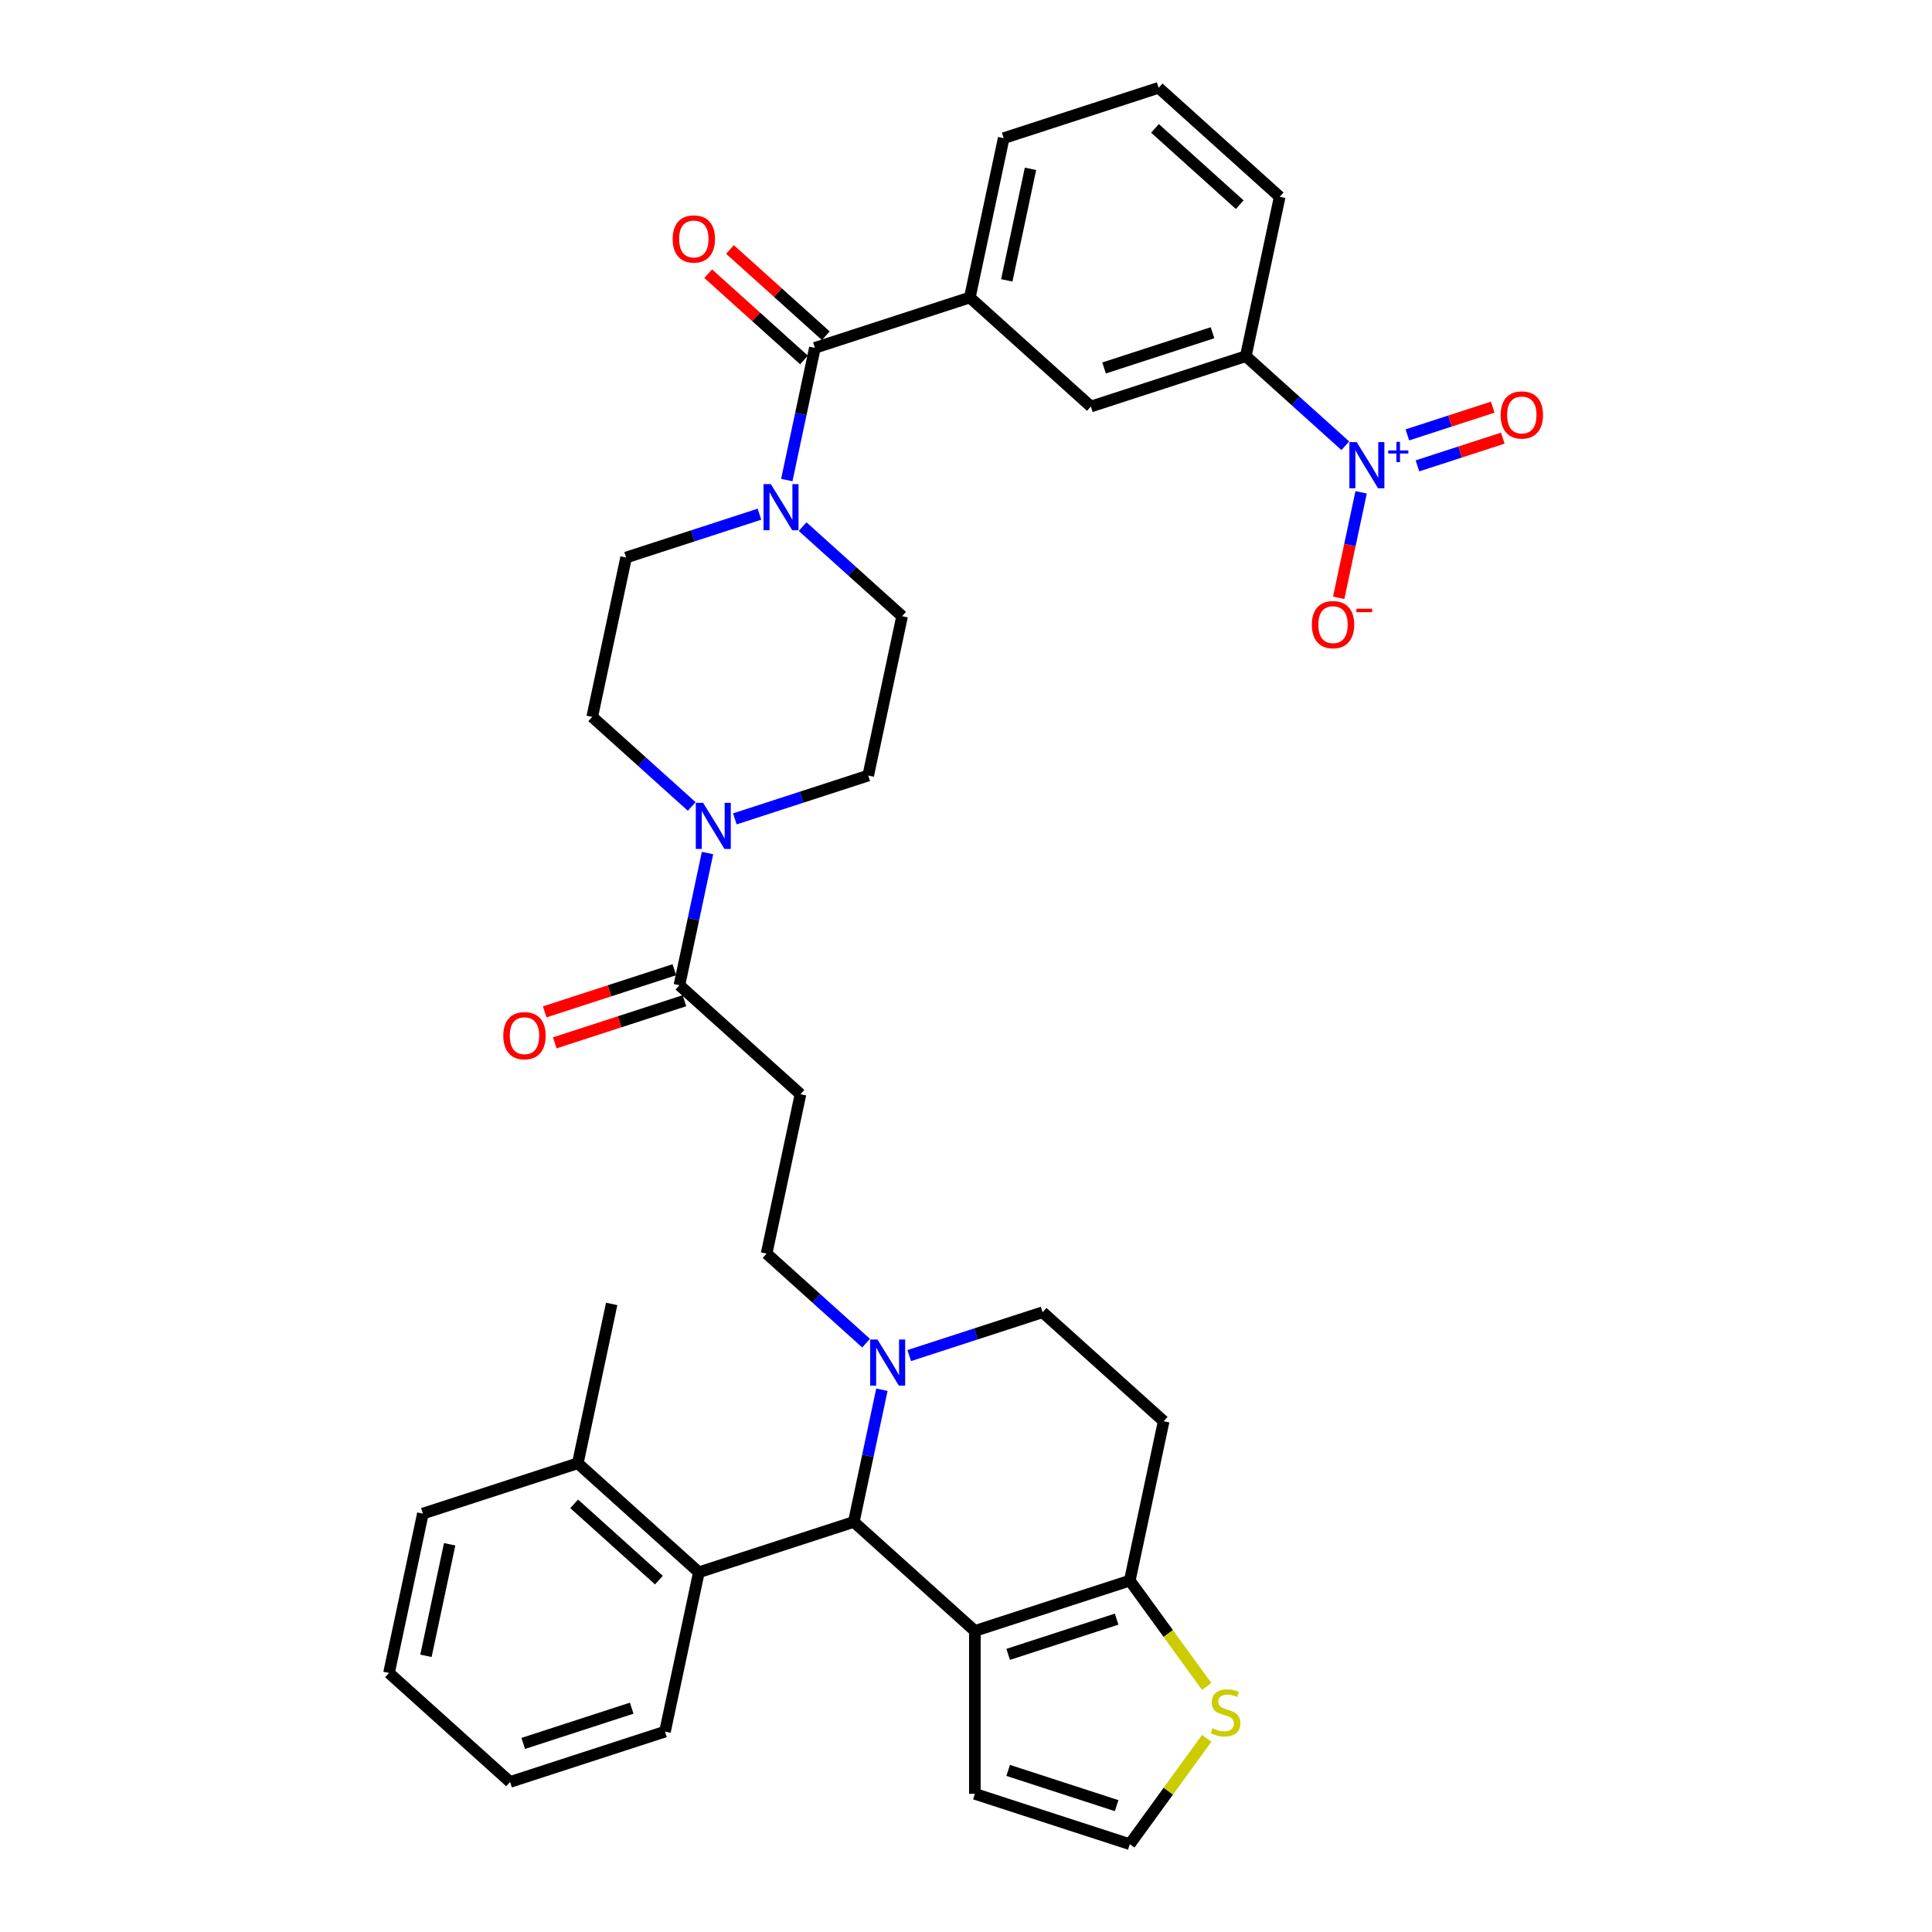 <?xml version='1.0' encoding='iso-8859-1'?>
<svg version='1.1' baseProfile='full'
              xmlns='http://www.w3.org/2000/svg'
                      xmlns:rdkit='http://www.rdkit.org/xml'
                      xmlns:xlink='http://www.w3.org/1999/xlink'
                  xml:space='preserve'
width='1000px' height='1000px' viewBox='0 0 1000 1000'>
<!-- END OF HEADER -->
<rect style='opacity:1.0;fill:#FFFFFF;stroke:none' width='1000' height='1000' x='0' y='0'> </rect>
<path class='bond-0' d='M 696.334,230.721 L 670.585,207.537' style='fill:none;fill-rule:evenodd;stroke:#0000FF;stroke-width:6px;stroke-linecap:butt;stroke-linejoin:miter;stroke-opacity:1' />
<path class='bond-0' d='M 670.585,207.537 L 644.836,184.353' style='fill:none;fill-rule:evenodd;stroke:#000000;stroke-width:6px;stroke-linecap:butt;stroke-linejoin:miter;stroke-opacity:1' />
<path class='bond-1' d='M 733.667,241.137 L 755.756,233.959' style='fill:none;fill-rule:evenodd;stroke:#0000FF;stroke-width:6px;stroke-linecap:butt;stroke-linejoin:miter;stroke-opacity:1' />
<path class='bond-1' d='M 755.756,233.959 L 777.846,226.782' style='fill:none;fill-rule:evenodd;stroke:#FF0000;stroke-width:6px;stroke-linecap:butt;stroke-linejoin:miter;stroke-opacity:1' />
<path class='bond-1' d='M 728.455,225.098 L 750.545,217.921' style='fill:none;fill-rule:evenodd;stroke:#0000FF;stroke-width:6px;stroke-linecap:butt;stroke-linejoin:miter;stroke-opacity:1' />
<path class='bond-1' d='M 750.545,217.921 L 772.635,210.743' style='fill:none;fill-rule:evenodd;stroke:#FF0000;stroke-width:6px;stroke-linecap:butt;stroke-linejoin:miter;stroke-opacity:1' />
<path class='bond-2' d='M 704.512,254.821 L 698.709,282.124' style='fill:none;fill-rule:evenodd;stroke:#0000FF;stroke-width:6px;stroke-linecap:butt;stroke-linejoin:miter;stroke-opacity:1' />
<path class='bond-2' d='M 698.709,282.124 L 692.905,309.427' style='fill:none;fill-rule:evenodd;stroke:#FF0000;stroke-width:6px;stroke-linecap:butt;stroke-linejoin:miter;stroke-opacity:1' />
<path class='bond-3' d='M 415.422,272.573 L 441.171,295.758' style='fill:none;fill-rule:evenodd;stroke:#0000FF;stroke-width:6px;stroke-linecap:butt;stroke-linejoin:miter;stroke-opacity:1' />
<path class='bond-3' d='M 441.171,295.758 L 466.92,318.942' style='fill:none;fill-rule:evenodd;stroke:#000000;stroke-width:6px;stroke-linecap:butt;stroke-linejoin:miter;stroke-opacity:1' />
<path class='bond-4' d='M 407.244,248.474 L 414.516,214.259' style='fill:none;fill-rule:evenodd;stroke:#0000FF;stroke-width:6px;stroke-linecap:butt;stroke-linejoin:miter;stroke-opacity:1' />
<path class='bond-4' d='M 414.516,214.259 L 421.789,180.044' style='fill:none;fill-rule:evenodd;stroke:#000000;stroke-width:6px;stroke-linecap:butt;stroke-linejoin:miter;stroke-opacity:1' />
<path class='bond-5' d='M 393.094,266.149 L 358.579,277.363' style='fill:none;fill-rule:evenodd;stroke:#0000FF;stroke-width:6px;stroke-linecap:butt;stroke-linejoin:miter;stroke-opacity:1' />
<path class='bond-5' d='M 358.579,277.363 L 324.065,288.577' style='fill:none;fill-rule:evenodd;stroke:#000000;stroke-width:6px;stroke-linecap:butt;stroke-linejoin:miter;stroke-opacity:1' />
<path class='bond-6' d='M 427.431,173.778 L 402.635,151.451' style='fill:none;fill-rule:evenodd;stroke:#000000;stroke-width:6px;stroke-linecap:butt;stroke-linejoin:miter;stroke-opacity:1' />
<path class='bond-6' d='M 402.635,151.451 L 377.839,129.125' style='fill:none;fill-rule:evenodd;stroke:#FF0000;stroke-width:6px;stroke-linecap:butt;stroke-linejoin:miter;stroke-opacity:1' />
<path class='bond-6' d='M 416.147,186.31 L 391.351,163.984' style='fill:none;fill-rule:evenodd;stroke:#000000;stroke-width:6px;stroke-linecap:butt;stroke-linejoin:miter;stroke-opacity:1' />
<path class='bond-6' d='M 391.351,163.984 L 366.555,141.657' style='fill:none;fill-rule:evenodd;stroke:#FF0000;stroke-width:6px;stroke-linecap:butt;stroke-linejoin:miter;stroke-opacity:1' />
<path class='bond-7' d='M 421.789,180.044 L 501.982,153.988' style='fill:none;fill-rule:evenodd;stroke:#000000;stroke-width:6px;stroke-linecap:butt;stroke-linejoin:miter;stroke-opacity:1' />
<path class='bond-8' d='M 644.836,184.353 L 564.643,210.409' style='fill:none;fill-rule:evenodd;stroke:#000000;stroke-width:6px;stroke-linecap:butt;stroke-linejoin:miter;stroke-opacity:1' />
<path class='bond-8' d='M 627.596,172.222 L 571.461,190.462' style='fill:none;fill-rule:evenodd;stroke:#000000;stroke-width:6px;stroke-linecap:butt;stroke-linejoin:miter;stroke-opacity:1' />
<path class='bond-9' d='M 644.836,184.353 L 662.367,101.875' style='fill:none;fill-rule:evenodd;stroke:#000000;stroke-width:6px;stroke-linecap:butt;stroke-linejoin:miter;stroke-opacity:1' />
<path class='bond-10' d='M 501.982,153.988 L 564.643,210.409' style='fill:none;fill-rule:evenodd;stroke:#000000;stroke-width:6px;stroke-linecap:butt;stroke-linejoin:miter;stroke-opacity:1' />
<path class='bond-11' d='M 501.982,153.988 L 519.513,71.511' style='fill:none;fill-rule:evenodd;stroke:#000000;stroke-width:6px;stroke-linecap:butt;stroke-linejoin:miter;stroke-opacity:1' />
<path class='bond-11' d='M 521.107,145.123 L 533.378,87.388' style='fill:none;fill-rule:evenodd;stroke:#000000;stroke-width:6px;stroke-linecap:butt;stroke-linejoin:miter;stroke-opacity:1' />
<path class='bond-12' d='M 449.389,401.419 L 414.874,412.634' style='fill:none;fill-rule:evenodd;stroke:#000000;stroke-width:6px;stroke-linecap:butt;stroke-linejoin:miter;stroke-opacity:1' />
<path class='bond-12' d='M 414.874,412.634 L 380.36,423.848' style='fill:none;fill-rule:evenodd;stroke:#0000FF;stroke-width:6px;stroke-linecap:butt;stroke-linejoin:miter;stroke-opacity:1' />
<path class='bond-13' d='M 449.389,401.419 L 466.92,318.942' style='fill:none;fill-rule:evenodd;stroke:#000000;stroke-width:6px;stroke-linecap:butt;stroke-linejoin:miter;stroke-opacity:1' />
<path class='bond-14' d='M 351.665,509.953 L 358.937,475.738' style='fill:none;fill-rule:evenodd;stroke:#000000;stroke-width:6px;stroke-linecap:butt;stroke-linejoin:miter;stroke-opacity:1' />
<path class='bond-14' d='M 358.937,475.738 L 366.21,441.523' style='fill:none;fill-rule:evenodd;stroke:#0000FF;stroke-width:6px;stroke-linecap:butt;stroke-linejoin:miter;stroke-opacity:1' />
<path class='bond-15' d='M 349.059,501.933 L 315.497,512.838' style='fill:none;fill-rule:evenodd;stroke:#000000;stroke-width:6px;stroke-linecap:butt;stroke-linejoin:miter;stroke-opacity:1' />
<path class='bond-15' d='M 315.497,512.838 L 281.936,523.743' style='fill:none;fill-rule:evenodd;stroke:#FF0000;stroke-width:6px;stroke-linecap:butt;stroke-linejoin:miter;stroke-opacity:1' />
<path class='bond-15' d='M 354.27,517.972 L 320.709,528.877' style='fill:none;fill-rule:evenodd;stroke:#000000;stroke-width:6px;stroke-linecap:butt;stroke-linejoin:miter;stroke-opacity:1' />
<path class='bond-15' d='M 320.709,528.877 L 287.147,539.782' style='fill:none;fill-rule:evenodd;stroke:#FF0000;stroke-width:6px;stroke-linecap:butt;stroke-linejoin:miter;stroke-opacity:1' />
<path class='bond-16' d='M 351.665,509.953 L 414.326,566.373' style='fill:none;fill-rule:evenodd;stroke:#000000;stroke-width:6px;stroke-linecap:butt;stroke-linejoin:miter;stroke-opacity:1' />
<path class='bond-17' d='M 358.032,417.423 L 332.283,394.239' style='fill:none;fill-rule:evenodd;stroke:#0000FF;stroke-width:6px;stroke-linecap:butt;stroke-linejoin:miter;stroke-opacity:1' />
<path class='bond-17' d='M 332.283,394.239 L 306.534,371.055' style='fill:none;fill-rule:evenodd;stroke:#000000;stroke-width:6px;stroke-linecap:butt;stroke-linejoin:miter;stroke-opacity:1' />
<path class='bond-18' d='M 306.534,371.055 L 324.065,288.577' style='fill:none;fill-rule:evenodd;stroke:#000000;stroke-width:6px;stroke-linecap:butt;stroke-linejoin:miter;stroke-opacity:1' />
<path class='bond-19' d='M 441.926,787.749 L 504.588,844.17' style='fill:none;fill-rule:evenodd;stroke:#000000;stroke-width:6px;stroke-linecap:butt;stroke-linejoin:miter;stroke-opacity:1' />
<path class='bond-20' d='M 441.926,787.749 L 449.199,753.534' style='fill:none;fill-rule:evenodd;stroke:#000000;stroke-width:6px;stroke-linecap:butt;stroke-linejoin:miter;stroke-opacity:1' />
<path class='bond-20' d='M 449.199,753.534 L 456.471,719.319' style='fill:none;fill-rule:evenodd;stroke:#0000FF;stroke-width:6px;stroke-linecap:butt;stroke-linejoin:miter;stroke-opacity:1' />
<path class='bond-21' d='M 441.926,787.749 L 361.733,813.805' style='fill:none;fill-rule:evenodd;stroke:#000000;stroke-width:6px;stroke-linecap:butt;stroke-linejoin:miter;stroke-opacity:1' />
<path class='bond-22' d='M 470.621,701.644 L 505.135,690.43' style='fill:none;fill-rule:evenodd;stroke:#0000FF;stroke-width:6px;stroke-linecap:butt;stroke-linejoin:miter;stroke-opacity:1' />
<path class='bond-22' d='M 505.135,690.43 L 539.65,679.215' style='fill:none;fill-rule:evenodd;stroke:#000000;stroke-width:6px;stroke-linecap:butt;stroke-linejoin:miter;stroke-opacity:1' />
<path class='bond-23' d='M 448.293,695.219 L 422.544,672.035' style='fill:none;fill-rule:evenodd;stroke:#0000FF;stroke-width:6px;stroke-linecap:butt;stroke-linejoin:miter;stroke-opacity:1' />
<path class='bond-23' d='M 422.544,672.035 L 396.795,648.851' style='fill:none;fill-rule:evenodd;stroke:#000000;stroke-width:6px;stroke-linecap:butt;stroke-linejoin:miter;stroke-opacity:1' />
<path class='bond-24' d='M 539.65,679.215 L 602.312,735.636' style='fill:none;fill-rule:evenodd;stroke:#000000;stroke-width:6px;stroke-linecap:butt;stroke-linejoin:miter;stroke-opacity:1' />
<path class='bond-25' d='M 602.312,735.636 L 584.781,818.113' style='fill:none;fill-rule:evenodd;stroke:#000000;stroke-width:6px;stroke-linecap:butt;stroke-linejoin:miter;stroke-opacity:1' />
<path class='bond-26' d='M 504.588,844.17 L 584.781,818.113' style='fill:none;fill-rule:evenodd;stroke:#000000;stroke-width:6px;stroke-linecap:butt;stroke-linejoin:miter;stroke-opacity:1' />
<path class='bond-26' d='M 521.828,856.3 L 577.963,838.06' style='fill:none;fill-rule:evenodd;stroke:#000000;stroke-width:6px;stroke-linecap:butt;stroke-linejoin:miter;stroke-opacity:1' />
<path class='bond-27' d='M 504.588,844.17 L 504.588,928.489' style='fill:none;fill-rule:evenodd;stroke:#000000;stroke-width:6px;stroke-linecap:butt;stroke-linejoin:miter;stroke-opacity:1' />
<path class='bond-28' d='M 584.781,818.113 L 604.679,845.502' style='fill:none;fill-rule:evenodd;stroke:#000000;stroke-width:6px;stroke-linecap:butt;stroke-linejoin:miter;stroke-opacity:1' />
<path class='bond-28' d='M 604.679,845.502 L 624.578,872.89' style='fill:none;fill-rule:evenodd;stroke:#CCCC00;stroke-width:6px;stroke-linecap:butt;stroke-linejoin:miter;stroke-opacity:1' />
<path class='bond-29' d='M 624.578,899.769 L 604.679,927.157' style='fill:none;fill-rule:evenodd;stroke:#CCCC00;stroke-width:6px;stroke-linecap:butt;stroke-linejoin:miter;stroke-opacity:1' />
<path class='bond-29' d='M 604.679,927.157 L 584.781,954.545' style='fill:none;fill-rule:evenodd;stroke:#000000;stroke-width:6px;stroke-linecap:butt;stroke-linejoin:miter;stroke-opacity:1' />
<path class='bond-30' d='M 584.781,954.545 L 504.588,928.489' style='fill:none;fill-rule:evenodd;stroke:#000000;stroke-width:6px;stroke-linecap:butt;stroke-linejoin:miter;stroke-opacity:1' />
<path class='bond-30' d='M 577.963,934.598 L 521.828,916.359' style='fill:none;fill-rule:evenodd;stroke:#000000;stroke-width:6px;stroke-linecap:butt;stroke-linejoin:miter;stroke-opacity:1' />
<path class='bond-31' d='M 361.733,813.805 L 299.071,757.384' style='fill:none;fill-rule:evenodd;stroke:#000000;stroke-width:6px;stroke-linecap:butt;stroke-linejoin:miter;stroke-opacity:1' />
<path class='bond-31' d='M 341.05,817.874 L 297.187,778.379' style='fill:none;fill-rule:evenodd;stroke:#000000;stroke-width:6px;stroke-linecap:butt;stroke-linejoin:miter;stroke-opacity:1' />
<path class='bond-32' d='M 361.733,813.805 L 344.202,896.282' style='fill:none;fill-rule:evenodd;stroke:#000000;stroke-width:6px;stroke-linecap:butt;stroke-linejoin:miter;stroke-opacity:1' />
<path class='bond-33' d='M 299.071,757.384 L 316.603,674.907' style='fill:none;fill-rule:evenodd;stroke:#000000;stroke-width:6px;stroke-linecap:butt;stroke-linejoin:miter;stroke-opacity:1' />
<path class='bond-34' d='M 299.071,757.384 L 218.879,783.44' style='fill:none;fill-rule:evenodd;stroke:#000000;stroke-width:6px;stroke-linecap:butt;stroke-linejoin:miter;stroke-opacity:1' />
<path class='bond-35' d='M 344.202,896.282 L 264.009,922.338' style='fill:none;fill-rule:evenodd;stroke:#000000;stroke-width:6px;stroke-linecap:butt;stroke-linejoin:miter;stroke-opacity:1' />
<path class='bond-35' d='M 326.962,884.152 L 270.827,902.391' style='fill:none;fill-rule:evenodd;stroke:#000000;stroke-width:6px;stroke-linecap:butt;stroke-linejoin:miter;stroke-opacity:1' />
<path class='bond-36' d='M 218.879,783.44 L 201.348,865.917' style='fill:none;fill-rule:evenodd;stroke:#000000;stroke-width:6px;stroke-linecap:butt;stroke-linejoin:miter;stroke-opacity:1' />
<path class='bond-36' d='M 232.744,799.318 L 220.473,857.052' style='fill:none;fill-rule:evenodd;stroke:#000000;stroke-width:6px;stroke-linecap:butt;stroke-linejoin:miter;stroke-opacity:1' />
<path class='bond-37' d='M 264.009,922.338 L 201.348,865.917' style='fill:none;fill-rule:evenodd;stroke:#000000;stroke-width:6px;stroke-linecap:butt;stroke-linejoin:miter;stroke-opacity:1' />
<path class='bond-38' d='M 414.326,566.373 L 396.795,648.851' style='fill:none;fill-rule:evenodd;stroke:#000000;stroke-width:6px;stroke-linecap:butt;stroke-linejoin:miter;stroke-opacity:1' />
<path class='bond-39' d='M 662.367,101.875 L 599.706,45.455' style='fill:none;fill-rule:evenodd;stroke:#000000;stroke-width:6px;stroke-linecap:butt;stroke-linejoin:miter;stroke-opacity:1' />
<path class='bond-39' d='M 641.684,105.945 L 597.821,66.45' style='fill:none;fill-rule:evenodd;stroke:#000000;stroke-width:6px;stroke-linecap:butt;stroke-linejoin:miter;stroke-opacity:1' />
<path class='bond-40' d='M 519.513,71.511 L 599.706,45.455' style='fill:none;fill-rule:evenodd;stroke:#000000;stroke-width:6px;stroke-linecap:butt;stroke-linejoin:miter;stroke-opacity:1' />
<path  class='atom-0' d='M 702.22 228.834
L 710.044 241.482
Q 710.82 242.73, 712.068 244.989
Q 713.316 247.249, 713.384 247.384
L 713.384 228.834
L 716.554 228.834
L 716.554 252.713
L 713.282 252.713
L 704.884 238.885
Q 703.906 237.266, 702.86 235.411
Q 701.849 233.556, 701.545 232.982
L 701.545 252.713
L 698.442 252.713
L 698.442 228.834
L 702.22 228.834
' fill='#0000FF'/>
<path  class='atom-0' d='M 718.557 233.138
L 722.765 233.138
L 722.765 228.708
L 724.634 228.708
L 724.634 233.138
L 728.953 233.138
L 728.953 234.741
L 724.634 234.741
L 724.634 239.193
L 722.765 239.193
L 722.765 234.741
L 718.557 234.741
L 718.557 233.138
' fill='#0000FF'/>
<path  class='atom-1' d='M 398.979 250.582
L 406.804 263.23
Q 407.58 264.477, 408.828 266.737
Q 410.076 268.997, 410.143 269.132
L 410.143 250.582
L 413.314 250.582
L 413.314 274.461
L 410.042 274.461
L 401.644 260.632
Q 400.666 259.014, 399.62 257.158
Q 398.608 255.303, 398.305 254.73
L 398.305 274.461
L 395.202 274.461
L 395.202 250.582
L 398.979 250.582
' fill='#0000FF'/>
<path  class='atom-3' d='M 348.166 123.691
Q 348.166 117.957, 350.999 114.753
Q 353.832 111.549, 359.127 111.549
Q 364.422 111.549, 367.256 114.753
Q 370.089 117.957, 370.089 123.691
Q 370.089 129.492, 367.222 132.797
Q 364.355 136.069, 359.127 136.069
Q 353.866 136.069, 350.999 132.797
Q 348.166 129.526, 348.166 123.691
M 359.127 133.371
Q 362.77 133.371, 364.726 130.942
Q 366.716 128.48, 366.716 123.691
Q 366.716 119.002, 364.726 116.642
Q 362.77 114.247, 359.127 114.247
Q 355.485 114.247, 353.495 116.608
Q 351.538 118.969, 351.538 123.691
Q 351.538 128.514, 353.495 130.942
Q 355.485 133.371, 359.127 133.371
' fill='#FF0000'/>
<path  class='atom-8' d='M 363.917 415.536
L 371.742 428.184
Q 372.518 429.432, 373.766 431.691
Q 375.014 433.951, 375.081 434.086
L 375.081 415.536
L 378.252 415.536
L 378.252 439.415
L 374.98 439.415
L 366.582 425.587
Q 365.604 423.968, 364.558 422.113
Q 363.546 420.258, 363.243 419.684
L 363.243 439.415
L 360.14 439.415
L 360.14 415.536
L 363.917 415.536
' fill='#0000FF'/>
<path  class='atom-9' d='M 260.51 536.076
Q 260.51 530.343, 263.343 527.138
Q 266.177 523.934, 271.472 523.934
Q 276.767 523.934, 279.6 527.138
Q 282.433 530.343, 282.433 536.076
Q 282.433 541.877, 279.567 545.183
Q 276.7 548.454, 271.472 548.454
Q 266.21 548.454, 263.343 545.183
Q 260.51 541.911, 260.51 536.076
M 271.472 545.756
Q 275.114 545.756, 277.071 543.328
Q 279.061 540.866, 279.061 536.076
Q 279.061 531.388, 277.071 529.027
Q 275.114 526.632, 271.472 526.632
Q 267.829 526.632, 265.839 528.993
Q 263.883 531.354, 263.883 536.076
Q 263.883 540.899, 265.839 543.328
Q 267.829 545.756, 271.472 545.756
' fill='#FF0000'/>
<path  class='atom-12' d='M 454.179 693.332
L 462.004 705.98
Q 462.779 707.228, 464.027 709.487
Q 465.275 711.747, 465.343 711.882
L 465.343 693.332
L 468.513 693.332
L 468.513 717.211
L 465.241 717.211
L 456.843 703.383
Q 455.865 701.764, 454.82 699.909
Q 453.808 698.054, 453.504 697.48
L 453.504 717.211
L 450.401 717.211
L 450.401 693.332
L 454.179 693.332
' fill='#0000FF'/>
<path  class='atom-17' d='M 627.597 894.525
Q 627.867 894.626, 628.98 895.099
Q 630.093 895.571, 631.307 895.874
Q 632.555 896.144, 633.769 896.144
Q 636.029 896.144, 637.344 895.065
Q 638.66 893.952, 638.66 892.029
Q 638.66 890.714, 637.985 889.905
Q 637.344 889.095, 636.332 888.657
Q 635.321 888.218, 633.634 887.712
Q 631.509 887.071, 630.228 886.464
Q 628.98 885.857, 628.069 884.576
Q 627.192 883.294, 627.192 881.135
Q 627.192 878.134, 629.216 876.278
Q 631.273 874.423, 635.321 874.423
Q 638.086 874.423, 641.223 875.739
L 640.447 878.336
Q 637.58 877.155, 635.422 877.155
Q 633.095 877.155, 631.813 878.134
Q 630.531 879.078, 630.565 880.731
Q 630.565 882.012, 631.206 882.788
Q 631.88 883.564, 632.825 884.002
Q 633.803 884.441, 635.422 884.947
Q 637.58 885.621, 638.862 886.296
Q 640.144 886.97, 641.054 888.353
Q 641.999 889.702, 641.999 892.029
Q 641.999 895.335, 639.773 897.122
Q 637.58 898.876, 633.904 898.876
Q 631.779 898.876, 630.16 898.404
Q 628.575 897.965, 626.686 897.19
L 627.597 894.525
' fill='#CCCC00'/>
<path  class='atom-32' d='M 776.729 214.785
Q 776.729 209.051, 779.562 205.847
Q 782.396 202.643, 787.691 202.643
Q 792.986 202.643, 795.819 205.847
Q 798.652 209.051, 798.652 214.785
Q 798.652 220.586, 795.785 223.891
Q 792.919 227.163, 787.691 227.163
Q 782.429 227.163, 779.562 223.891
Q 776.729 220.62, 776.729 214.785
M 787.691 224.465
Q 791.333 224.465, 793.29 222.036
Q 795.28 219.574, 795.28 214.785
Q 795.28 210.097, 793.29 207.736
Q 791.333 205.341, 787.691 205.341
Q 784.048 205.341, 782.058 207.702
Q 780.102 210.063, 780.102 214.785
Q 780.102 219.608, 782.058 222.036
Q 784.048 224.465, 787.691 224.465
' fill='#FF0000'/>
<path  class='atom-33' d='M 679.005 323.318
Q 679.005 317.584, 681.839 314.38
Q 684.672 311.176, 689.967 311.176
Q 695.262 311.176, 698.095 314.38
Q 700.929 317.584, 700.929 323.318
Q 700.929 329.119, 698.062 332.425
Q 695.195 335.696, 689.967 335.696
Q 684.705 335.696, 681.839 332.425
Q 679.005 329.153, 679.005 323.318
M 689.967 332.998
Q 693.61 332.998, 695.566 330.57
Q 697.556 328.107, 697.556 323.318
Q 697.556 318.63, 695.566 316.269
Q 693.61 313.874, 689.967 313.874
Q 686.324 313.874, 684.334 316.235
Q 682.378 318.596, 682.378 323.318
Q 682.378 328.141, 684.334 330.57
Q 686.324 332.998, 689.967 332.998
' fill='#FF0000'/>
<path  class='atom-33' d='M 702.042 315.074
L 710.211 315.074
L 710.211 316.854
L 702.042 316.854
L 702.042 315.074
' fill='#FF0000'/>
</svg>

